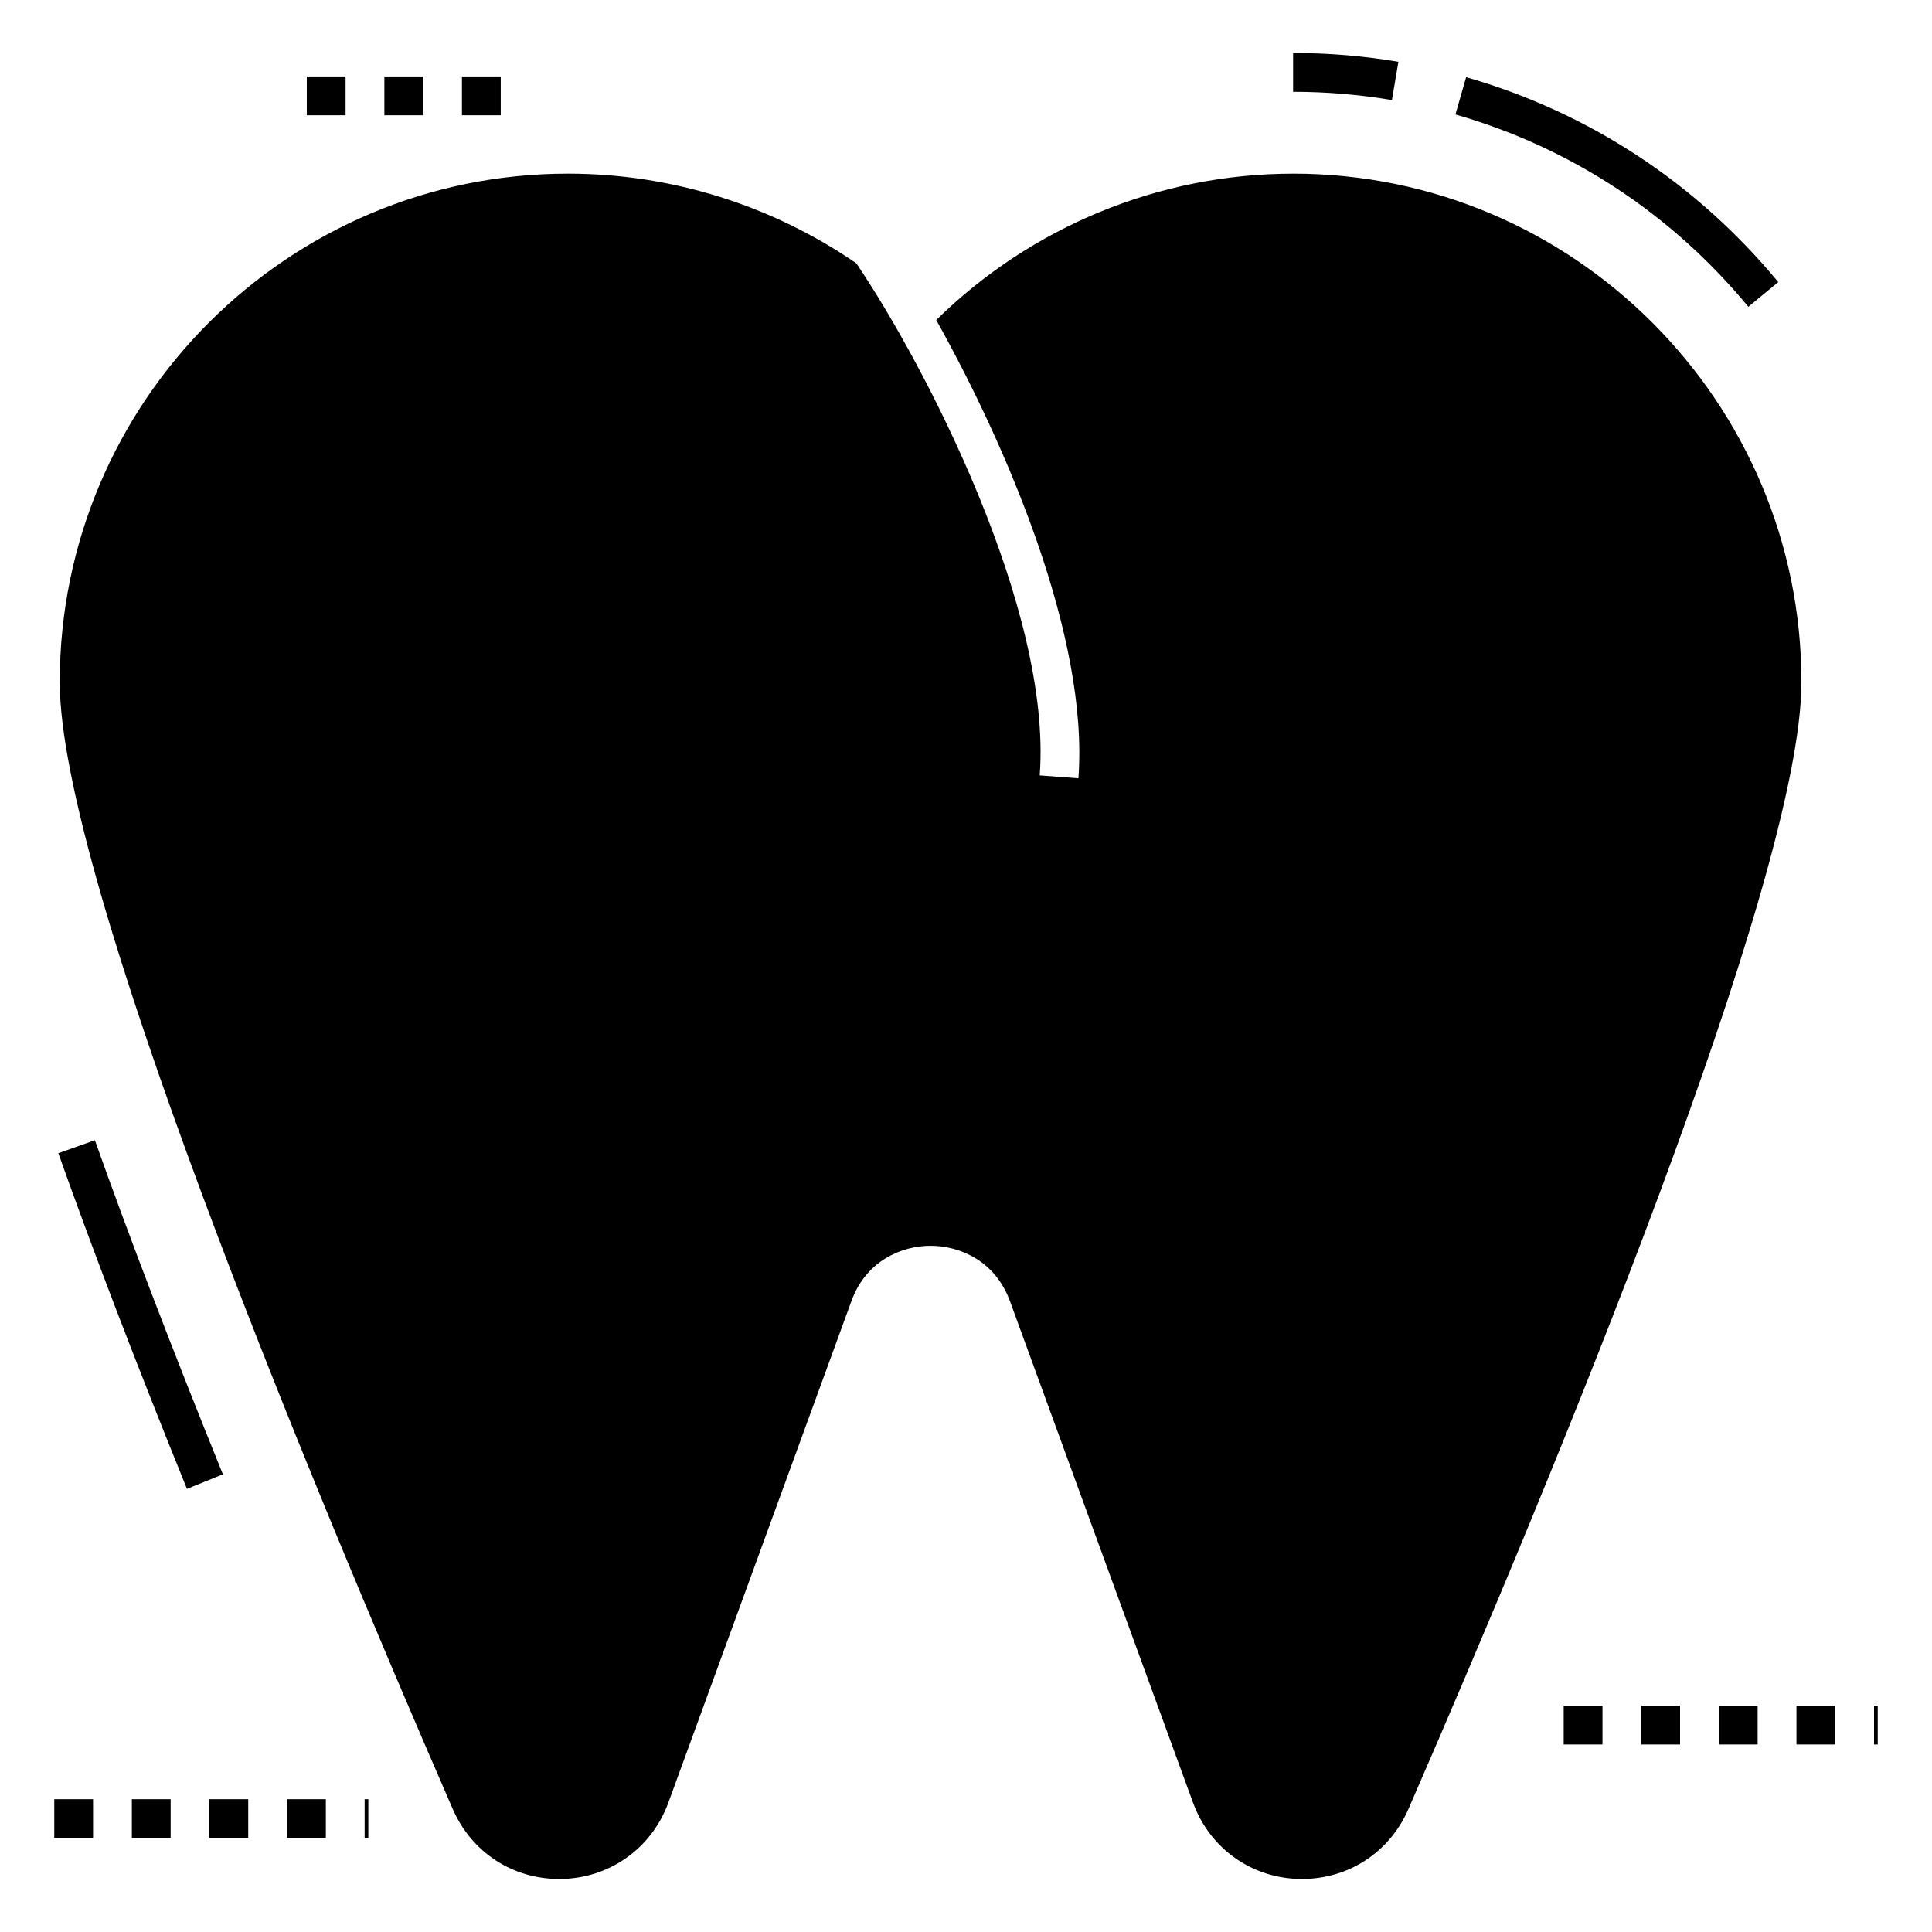 <?xml version="1.0" encoding="UTF-8"?>
<!-- Uploaded to: ICON Repo, www.iconrepo.com, Generator: ICON Repo Mixer Tools -->
<svg fill="#000000" width="800px" height="800px" version="1.1" viewBox="144 144 512 512" xmlns="http://www.w3.org/2000/svg">
 <g>
  <path d="m203.07 534.71c-13.277-32.762-24.695-62.551-33.926-88.539l-9.688 3.445c9.281 26.125 20.75 56.055 34.086 88.953z"/>
  <path d="m607.33 225.3 7.926-6.547c-21.648-26.219-50.25-44.996-82.719-54.301l-2.832 9.883c30.465 8.73 57.305 26.352 77.625 50.965z"/>
  <path d="m514.59 160.38c-9.145-1.551-18.535-2.336-27.906-2.336v10.281c8.797 0 17.609 0.738 26.188 2.191z"/>
  <path d="m486.69 190.02c-35.438 0-69.469 14.066-94.578 38.797 18.559 33.168 40.488 84.066 37.672 121.44l-10.25-0.773c3.309-43.926-30.387-108.76-48.594-135.7-22.266-15.316-48.906-23.77-76.418-23.77-74.285 0-134.69 60.457-134.69 134.74 0 51.668 65.289 209.29 104.16 298.69 4.988 11.414 15.781 18.508 28.223 18.508 13.059 0 24.418-7.969 28.891-20.203l48.531-132.95c3.906-10.797 13.418-14.652 20.977-14.652 7.559 0 17.066 3.856 21.027 14.652l48.531 132.95c4.473 12.234 15.781 20.203 28.84 20.203 12.441 0 23.238-7.094 28.223-18.508 38.918-89.402 104.16-247.02 104.16-298.69 0-74.289-60.406-134.74-134.7-134.74z"/>
  <path d="m158.38 620.81h10.281v10.281h-10.281z"/>
  <path d="m178.94 620.81h10.281v10.281h-10.281z"/>
  <path d="m220.07 620.81h10.281v10.281h-10.281z"/>
  <path d="m199.5 620.81h10.281v10.281h-10.281z"/>
  <path d="m240.63 620.81h0.98v10.281h-0.98z"/>
  <path d="m558.39 596.03h10.281v10.281h-10.281z"/>
  <path d="m640.64 596.03h0.98v10.281h-0.98z"/>
  <path d="m578.95 596.03h10.281v10.281h-10.281z"/>
  <path d="m599.51 596.03h10.281v10.281h-10.281z"/>
  <path d="m620.08 596.03h10.281v10.281h-10.281z"/>
  <path d="m225.3 164.26h10.281v10.281h-10.281z"/>
  <path d="m266.42 164.26h10.281v10.281h-10.281z"/>
  <path d="m245.86 164.26h10.281v10.281h-10.281z"/>
 </g>
</svg>